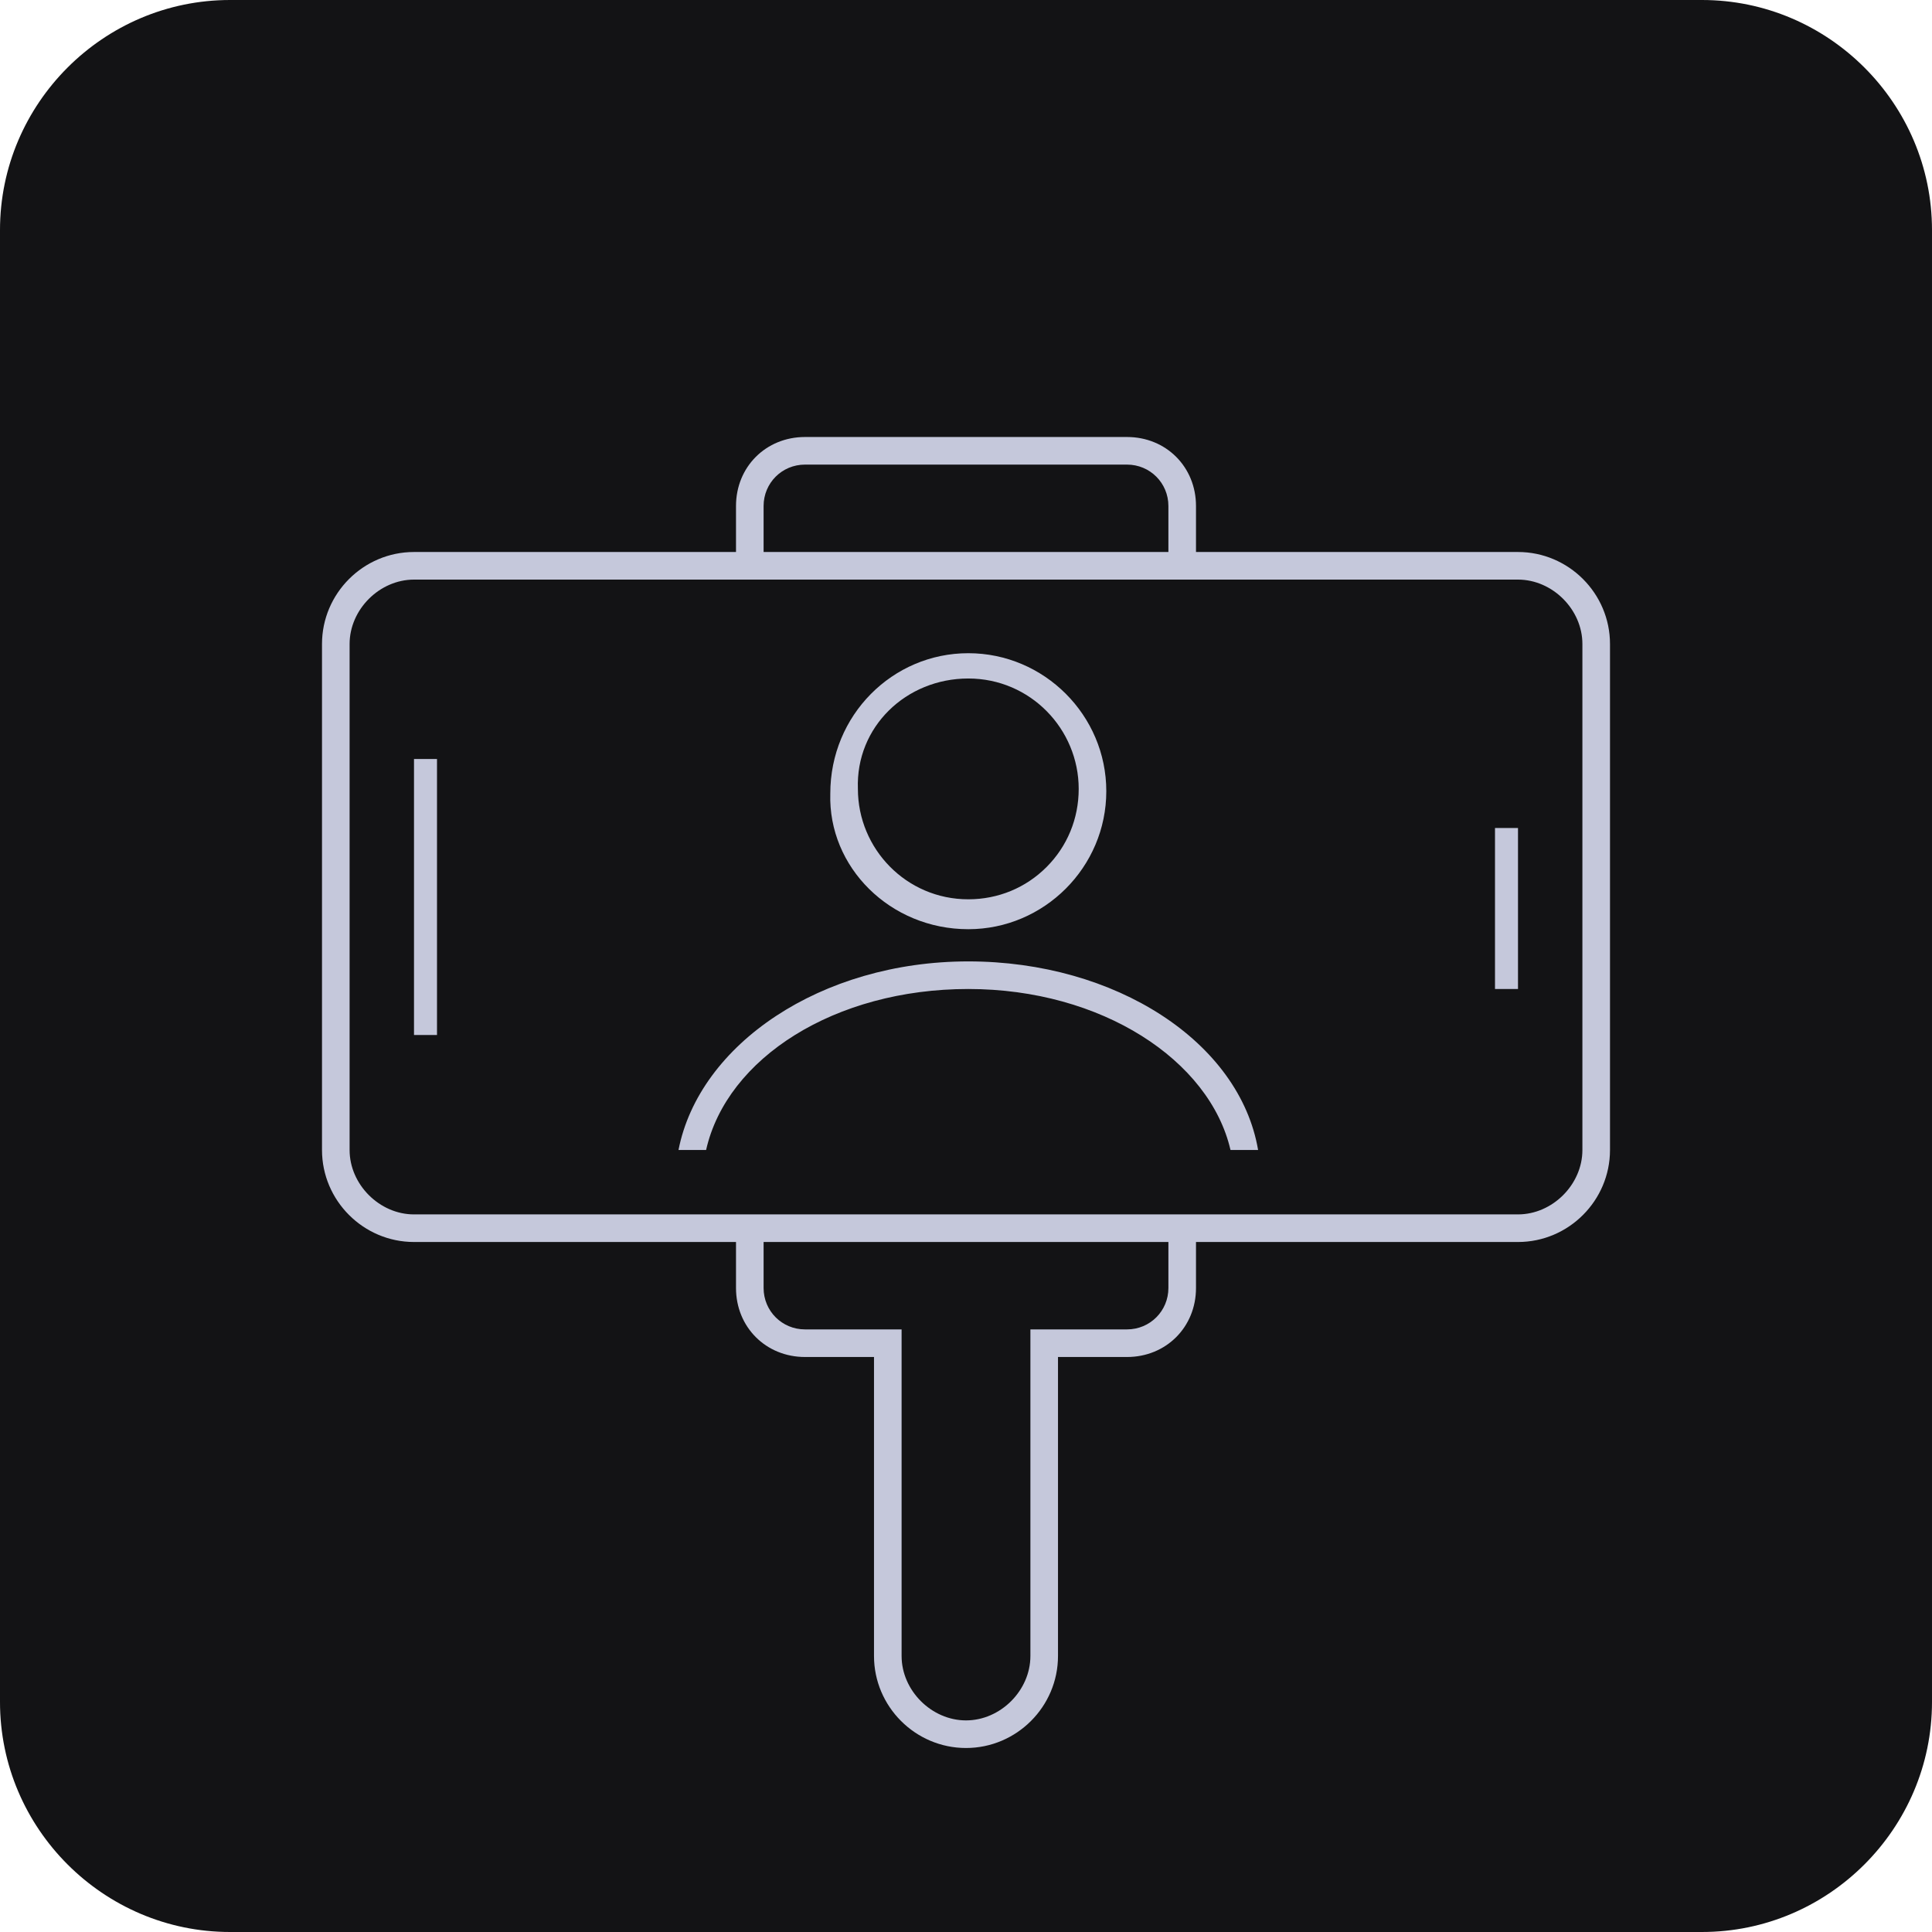 <?xml version="1.0" encoding="utf-8"?>
<!-- Generator: Adobe Illustrator 25.0.0, SVG Export Plug-In . SVG Version: 6.00 Build 0)  -->
<svg version="1.1" id="_3" xmlns="http://www.w3.org/2000/svg" xmlns:xlink="http://www.w3.org/1999/xlink" x="0px" y="0px"
	 viewBox="0 0 84 84" style="enable-background:new 0 0 84 84;" xml:space="preserve">
<style type="text/css">
	.st0{fill:#131315;}
	.st1{fill:#C5C8DB;}
</style>
<path id="矩形_2301_拷贝_4" class="st0" d="M10,0h64c5.5,0,10,4.5,10,10v64c0,5.5-4.5,10-10,10H10C4.5,84,0,79.5,0,74V10
	C0,4.5,4.5,0,10,0z"/>
<path class="st1" d="M66,24H52v-2c0-1.7-1.3-3-3-3H35c-1.7,0-3,1.3-3,3v2H18c-2.2,0-4,1.8-4,4v22c0,2.2,1.8,4,4,4h14v2
	c0,1.7,1.3,3,3,3h3v13c0,2.2,1.8,4,4,4c2.2,0,4-1.8,4-4V59h3c1.7,0,3-1.3,3-3v-2h14c2.2,0,4-1.8,4-4V28C70,25.8,68.2,24,66,24z
	 M33.2,22c0-1,0.8-1.8,1.8-1.8h14c1,0,1.8,0.8,1.8,1.8v2H33.2V22z M50.8,56c0,1-0.8,1.8-1.8,1.8h-4.2V72c0,1.5-1.3,2.8-2.8,2.8
	s-2.8-1.3-2.8-2.8V57.8H35c-1,0-1.8-0.8-1.8-1.8v-2h17.6V56z M68.8,50c0,1.5-1.3,2.8-2.8,2.8H18c-1.5,0-2.8-1.3-2.8-2.8V28
	c0-1.5,1.3-2.8,2.8-2.8h48c1.5,0,2.8,1.3,2.8,2.8V50z"/>
<g id="矩形_2305">
	<path class="st1" d="M19,33h-1v12h1V33L19,33z M66,36h-1v7h1V36L66,36z"/>
</g>
<path class="st1" d="M42.1,40.4C42.1,40.4,42.1,40.4,42.1,40.4c3.3,0,6-2.7,6-6c0-3.3-2.7-6-6-6c0,0,0,0,0,0c-3.3,0-6,2.7-6,6.1
	C36,37.7,38.7,40.4,42.1,40.4z M42.1,29.5L42.1,29.5c2.7,0,4.8,2.2,4.8,4.8c0,1.3-0.5,2.5-1.4,3.4c-0.9,0.9-2.1,1.4-3.4,1.4
	c-2.7,0-4.8-2.2-4.8-4.8C37.2,31.6,39.4,29.5,42.1,29.5z"/>
<path class="st1" d="M30.7,50c0.9-4,5.6-7,11.4-7s10.5,3.1,11.4,7h1.2c-0.8-4.7-6.2-8.2-12.6-8.2c-6.4,0-11.7,3.6-12.6,8.2H30.7z"/>
</svg>
